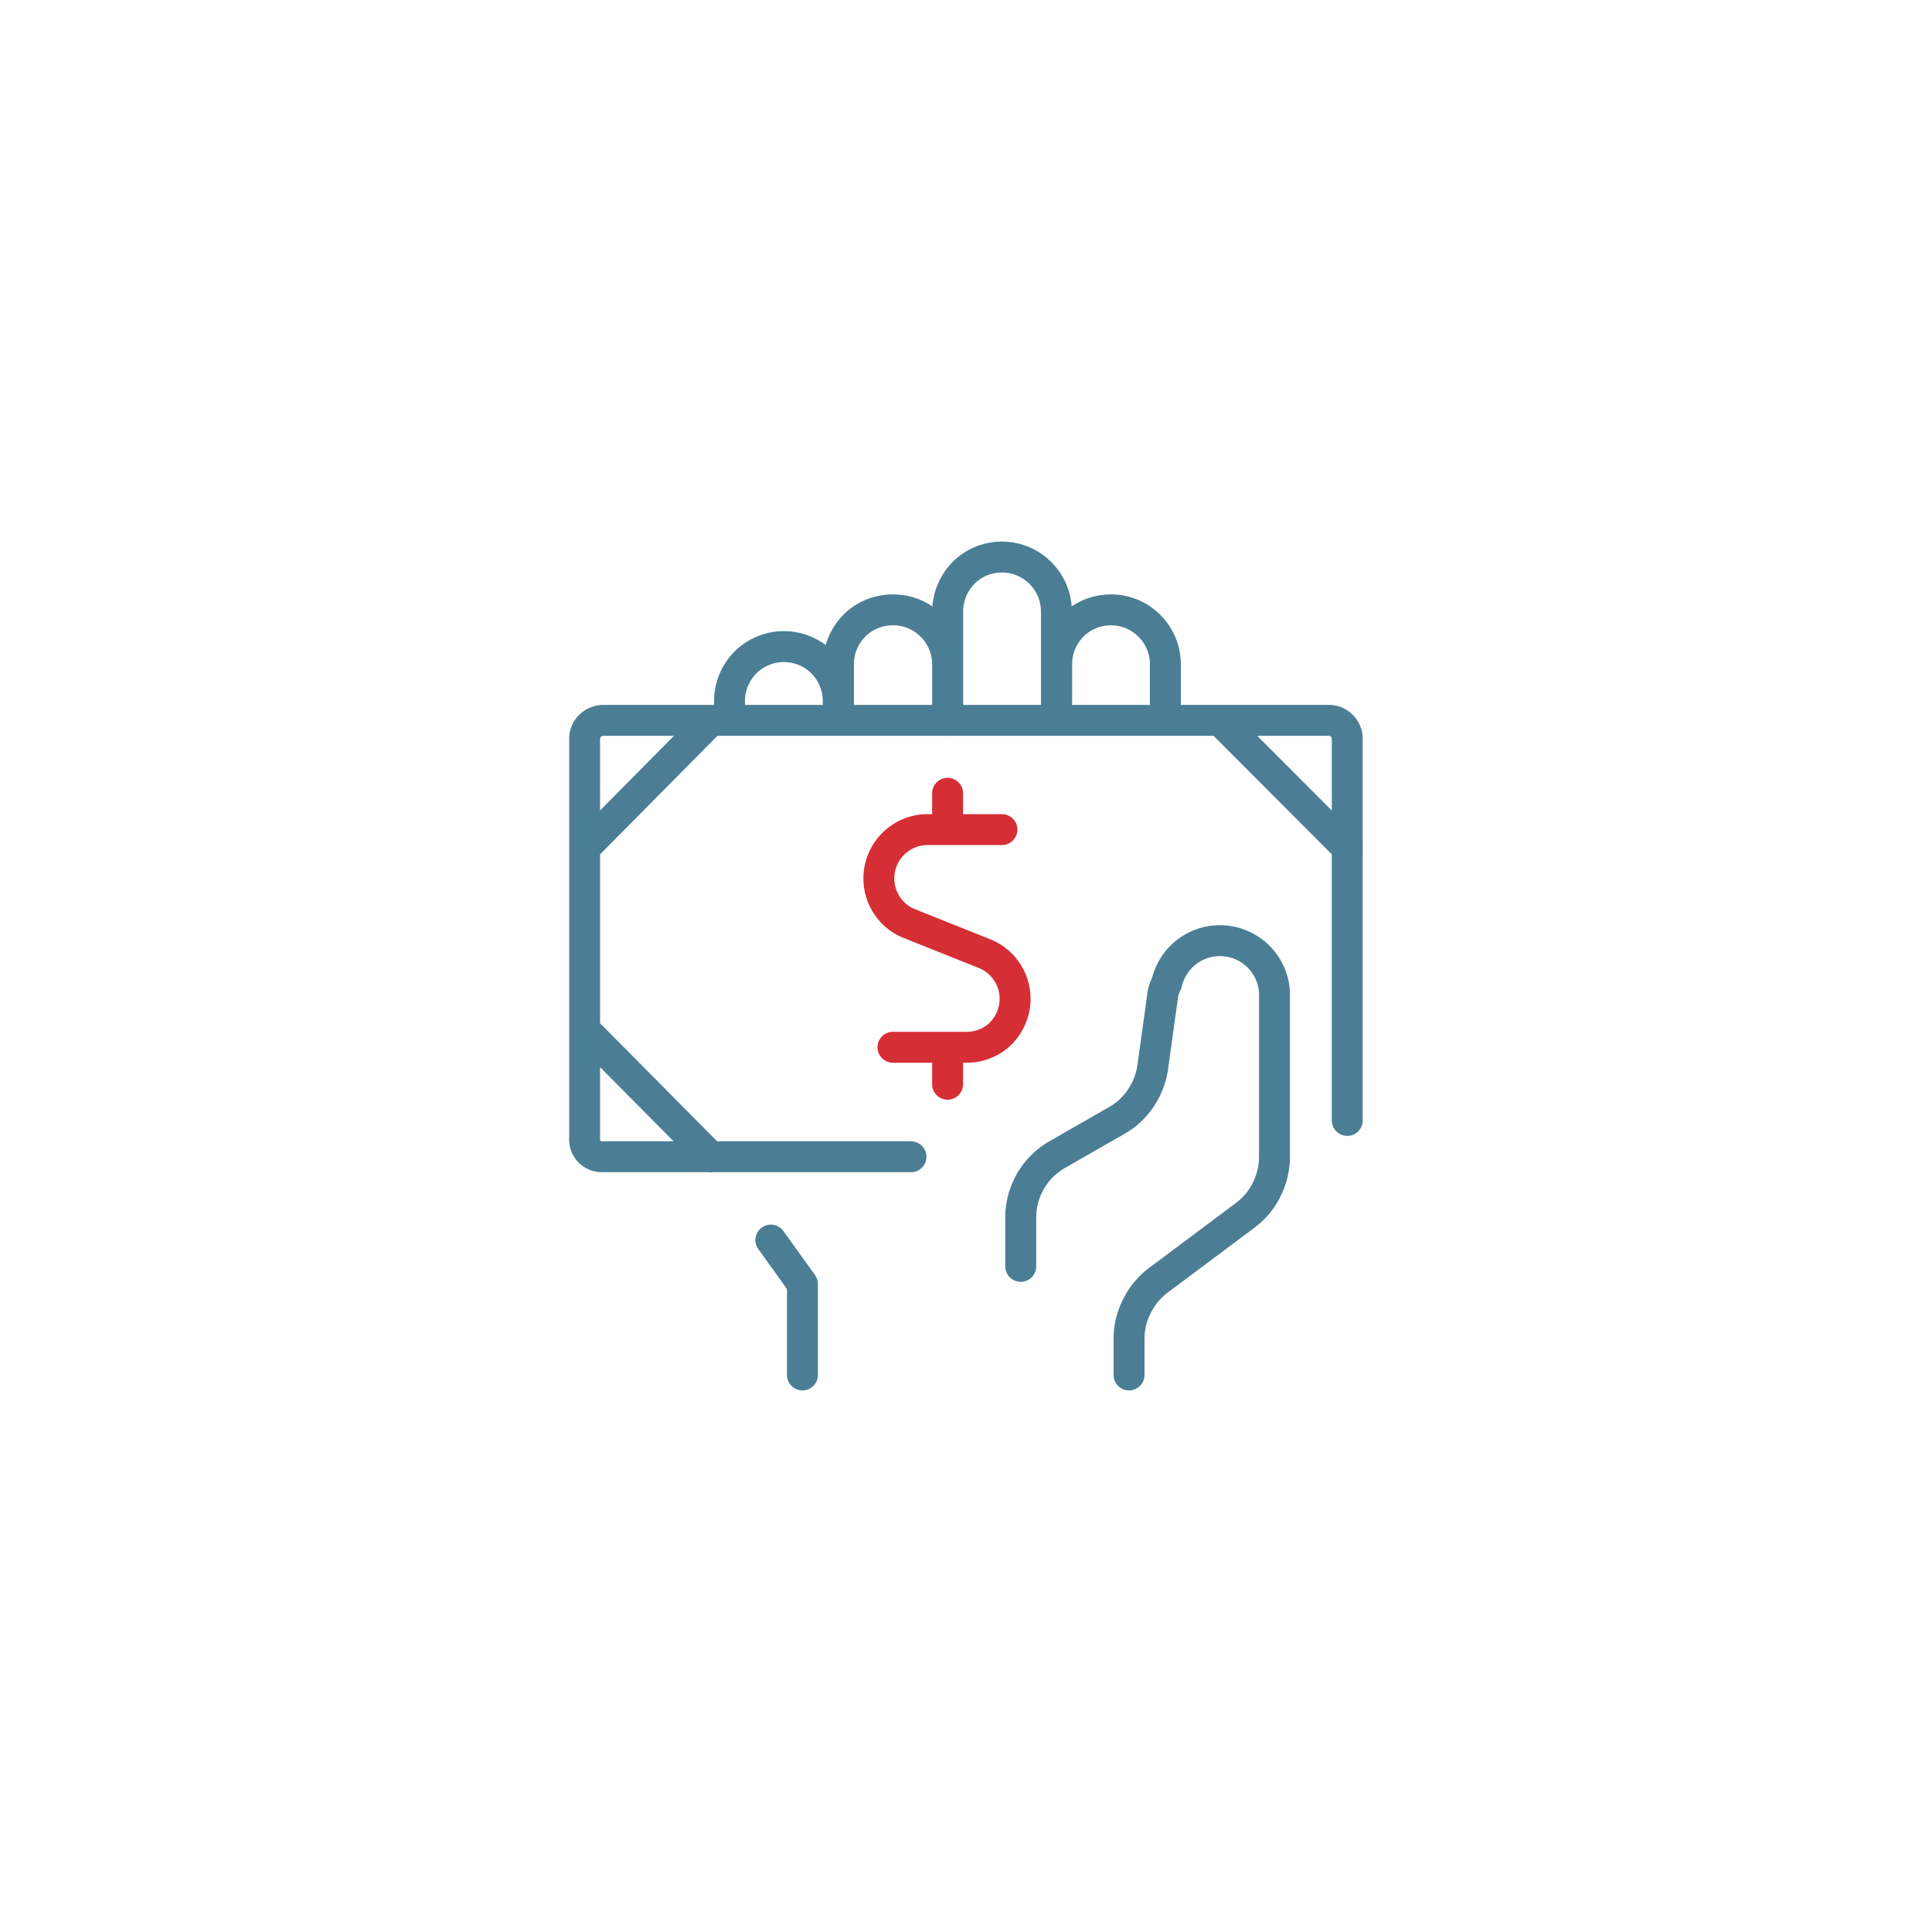 <svg id="Layer_1" data-name="Layer 1" xmlns="http://www.w3.org/2000/svg" viewBox="0 0 150 150"><defs><style>.cls-1,.cls-2{stroke:#4b7e95;fill:none;stroke-linecap:round;stroke-linejoin:round;stroke-width:2.4px}.cls-2{stroke:#d62e35}</style></defs><path class="cls-1" d="M45.39 65.84l9.8-9.9M45.39 79.94l9.8 9.88M70.73 89.81H46.74c-.37 0-.73-.15-.99-.42-.25-.27-.38-.63-.36-.99V57.36c0-.38.15-.74.42-1 .25-.25.58-.4.93-.43h56.45c.37 0 .73.16.99.42.27.27.42.63.42 1v29.64M104.61 65.84l-9.88-9.9M59.85 96.28l2.45 3.41v7.06M65.08 54.54v-.1c0-1.12-.44-2.2-1.23-3a4.23 4.23 0 0 0-5.98 0 4.27 4.27 0 0 0-1.23 3v1.49M73.57 55.93V51.6c.01-2.33-1.87-4.24-4.2-4.25h-.05c-1.12 0-2.2.43-2.99 1.23s-1.23 1.87-1.23 2.99v4.36M82.02 55.93v-8.44c0-2.33-1.88-4.23-4.21-4.24h-.01c-1.12 0-2.2.43-2.99 1.23a4.27 4.27 0 0 0-1.23 3v8.45M90.48 55.93V51.6c.01-2.33-1.87-4.24-4.2-4.25h-.02c-1.12 0-2.2.43-2.99 1.23s-1.23 1.87-1.23 2.99v2.93"/><path class="cls-1" d="M87.66 106.75v-2.82c0-.88.21-1.74.61-2.52.39-.79.95-1.47 1.65-2l6.78-5.07c.7-.53 1.27-1.21 1.65-2 .39-.78.6-1.65.6-2.52V77.04a4.24 4.24 0 0 0-4.47-4c-1.89.1-3.48 1.45-3.9 3.3-.12.24-.22.49-.28.75l-.81 5.81a5.69 5.69 0 0 1-.92 2.36c-.48.71-1.11 1.31-1.86 1.73l-4.64 2.66a5.63 5.63 0 0 0-2.82 4.9v3.77"/><path class="cls-2" d="M73.57 64.41v-2.82M77.79 64.41h-5.73a3.79 3.79 0 0 0-2.96 6.2c.4.49.92.87 1.51 1.1l5.83 2.33a3.78 3.78 0 0 1 2.3 4.24c-.17.84-.61 1.6-1.26 2.16-.69.57-1.56.88-2.45.87h-5.7M73.57 84.18v-2.83"/></svg>
